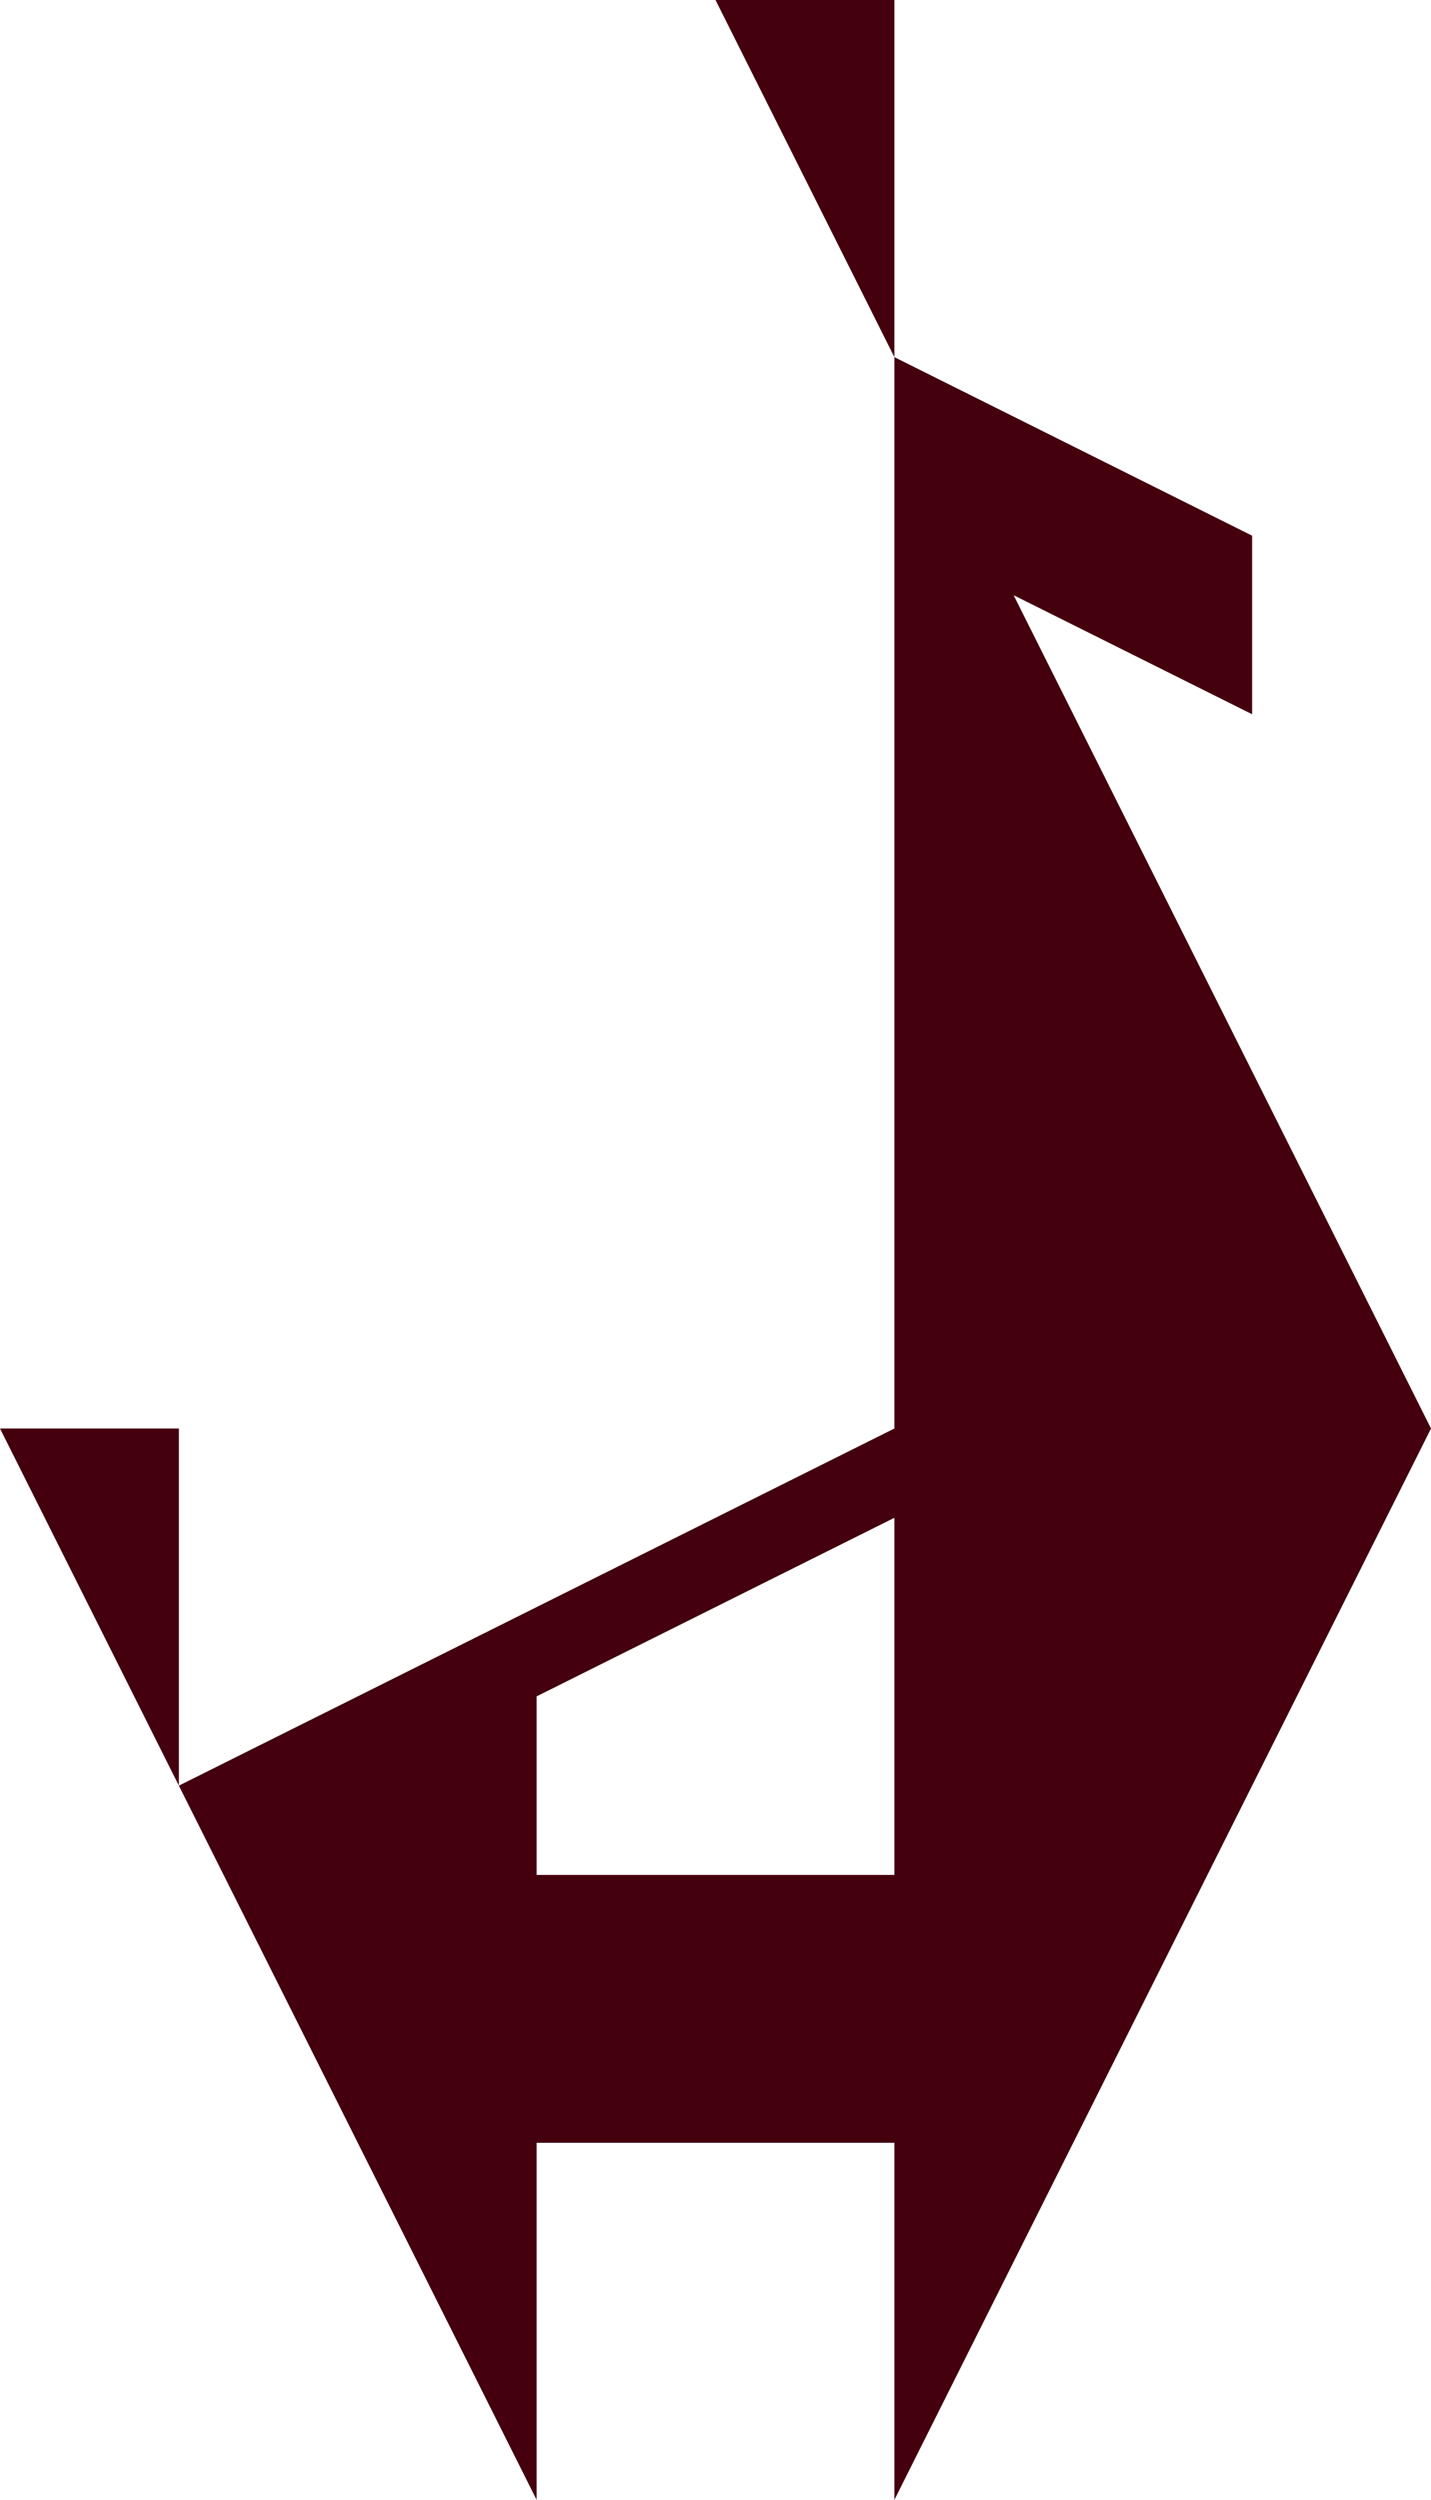 <svg width="458" height="800" viewBox="0 0 458 800" fill="none" xmlns="http://www.w3.org/2000/svg">
<path fill-rule="evenodd" clip-rule="evenodd" d="M57.25 571.429L0 457.143H57.25V571.429ZM57.25 571.429L286.25 457.143V114.286L400.75 171.429V228.571L324.417 190.476L458 457.143L286.25 800V685.714H171.75V800L57.25 571.429ZM286.25 114.286L229 0H286.25V114.286ZM171.75 571.429V600H286.25V571.429V485.714L171.75 542.857V571.429Z" fill="#44000D"/>
</svg>
